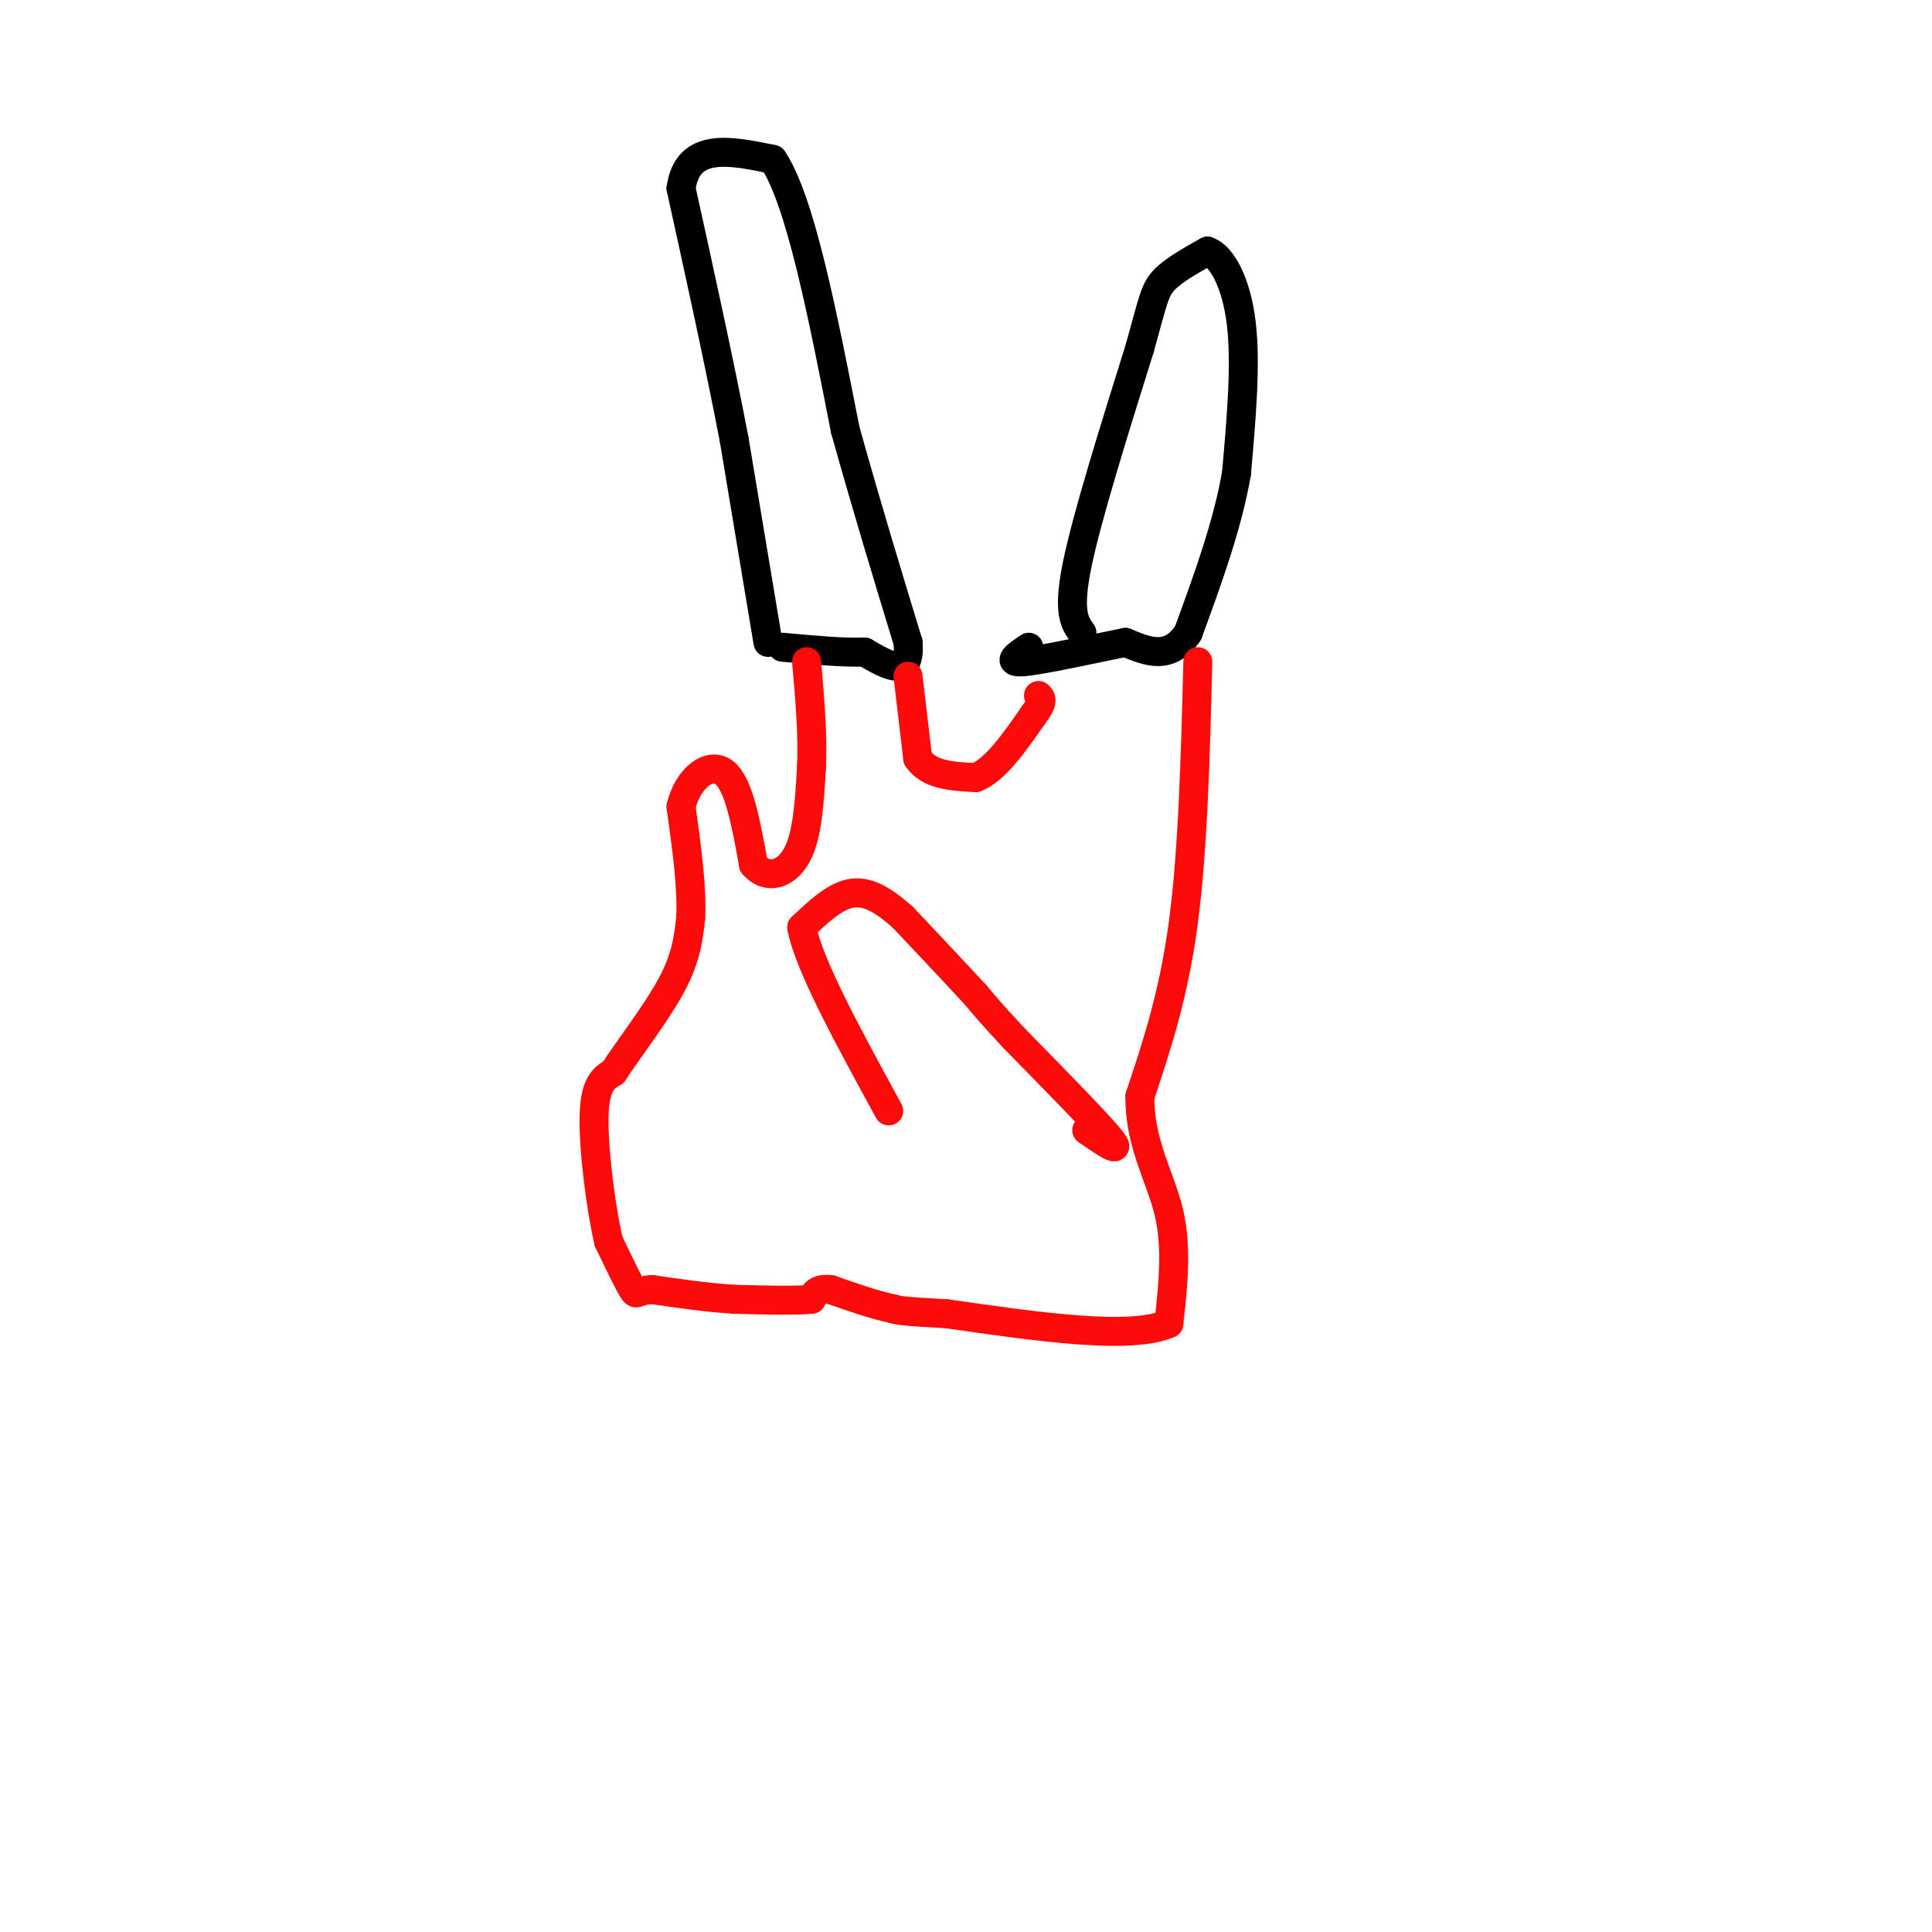 <svg viewBox='0 0 400 400' version='1.1' xmlns='http://www.w3.org/2000/svg' xmlns:xlink='http://www.w3.org/1999/xlink'><g fill='none' stroke='#000000' stroke-width='6' stroke-linecap='round' stroke-linejoin='round'><path d='M159,133c0.000,0.000 -7.000,-42.000 -7,-42'/><path d='M152,91c-3.000,-15.667 -7.000,-33.833 -11,-52'/><path d='M141,39c1.333,-9.667 10.167,-7.833 19,-6'/><path d='M160,33c5.667,8.333 10.333,32.167 15,56'/><path d='M175,89c4.667,16.667 8.833,30.333 13,44'/><path d='M188,133c0.667,7.667 -4.167,4.833 -9,2'/><path d='M179,135c-4.333,0.167 -10.667,-0.417 -17,-1'/><path d='M224,131c-1.500,-2.083 -3.000,-4.167 -1,-14c2.000,-9.833 7.500,-27.417 13,-45'/><path d='M236,72c2.733,-9.844 3.067,-11.956 5,-14c1.933,-2.044 5.467,-4.022 9,-6'/><path d='M250,52c3.000,1.022 6.000,6.578 7,15c1.000,8.422 0.000,19.711 -1,31'/><path d='M256,98c-1.833,10.667 -5.917,21.833 -10,33'/><path d='M246,131c-3.833,5.833 -8.417,3.917 -13,2'/><path d='M233,133c-6.733,1.333 -17.067,3.667 -21,4c-3.933,0.333 -1.467,-1.333 1,-3'/></g>
<g fill='none' stroke='#FD0A0A' stroke-width='6' stroke-linecap='round' stroke-linejoin='round'><path d='M248,137c-0.500,19.500 -1.000,39.000 -3,54c-2.000,15.000 -5.500,25.500 -9,36'/><path d='M236,227c-0.067,9.911 4.267,16.689 6,24c1.733,7.311 0.867,15.156 0,23'/><path d='M242,274c-7.667,3.500 -26.833,0.750 -46,-2'/><path d='M196,272c-9.500,-0.500 -10.250,-0.750 -11,-1'/><path d='M185,271c-4.000,-0.833 -8.500,-2.417 -13,-4'/><path d='M172,267c-2.833,-0.333 -3.417,0.833 -4,2'/><path d='M168,269c-3.333,0.333 -9.667,0.167 -16,0'/><path d='M152,269c-5.500,-0.333 -11.250,-1.167 -17,-2'/><path d='M135,267c-3.311,0.133 -3.089,1.467 -4,0c-0.911,-1.467 -2.956,-5.733 -5,-10'/><path d='M126,257c-1.622,-6.933 -3.178,-19.267 -3,-26c0.178,-6.733 2.089,-7.867 4,-9'/><path d='M127,222c3.111,-4.778 8.889,-12.222 12,-18c3.111,-5.778 3.556,-9.889 4,-14'/><path d='M143,190c0.333,-6.167 -0.833,-14.583 -2,-23'/><path d='M141,167c1.422,-5.978 5.978,-9.422 9,-7c3.022,2.422 4.511,10.711 6,19'/><path d='M156,179c2.800,3.311 6.800,2.089 9,-2c2.200,-4.089 2.600,-11.044 3,-18'/><path d='M168,159c0.333,-6.667 -0.333,-14.333 -1,-22'/><path d='M188,140c0.000,0.000 2.000,17.000 2,17'/><path d='M190,157c2.333,3.500 7.167,3.750 12,4'/><path d='M202,161c4.000,-1.500 8.000,-7.250 12,-13'/><path d='M214,148c2.167,-2.833 1.583,-3.417 1,-4'/><path d='M225,234c3.750,2.583 7.500,5.167 5,2c-2.500,-3.167 -11.250,-12.083 -20,-21'/><path d='M210,215c-4.667,-5.000 -6.333,-7.000 -8,-9'/><path d='M202,206c-3.833,-4.167 -9.417,-10.083 -15,-16'/><path d='M187,190c-4.333,-3.911 -7.667,-5.689 -11,-5c-3.333,0.689 -6.667,3.844 -10,7'/><path d='M166,192c1.333,7.500 9.667,22.750 18,38'/></g>
</svg>